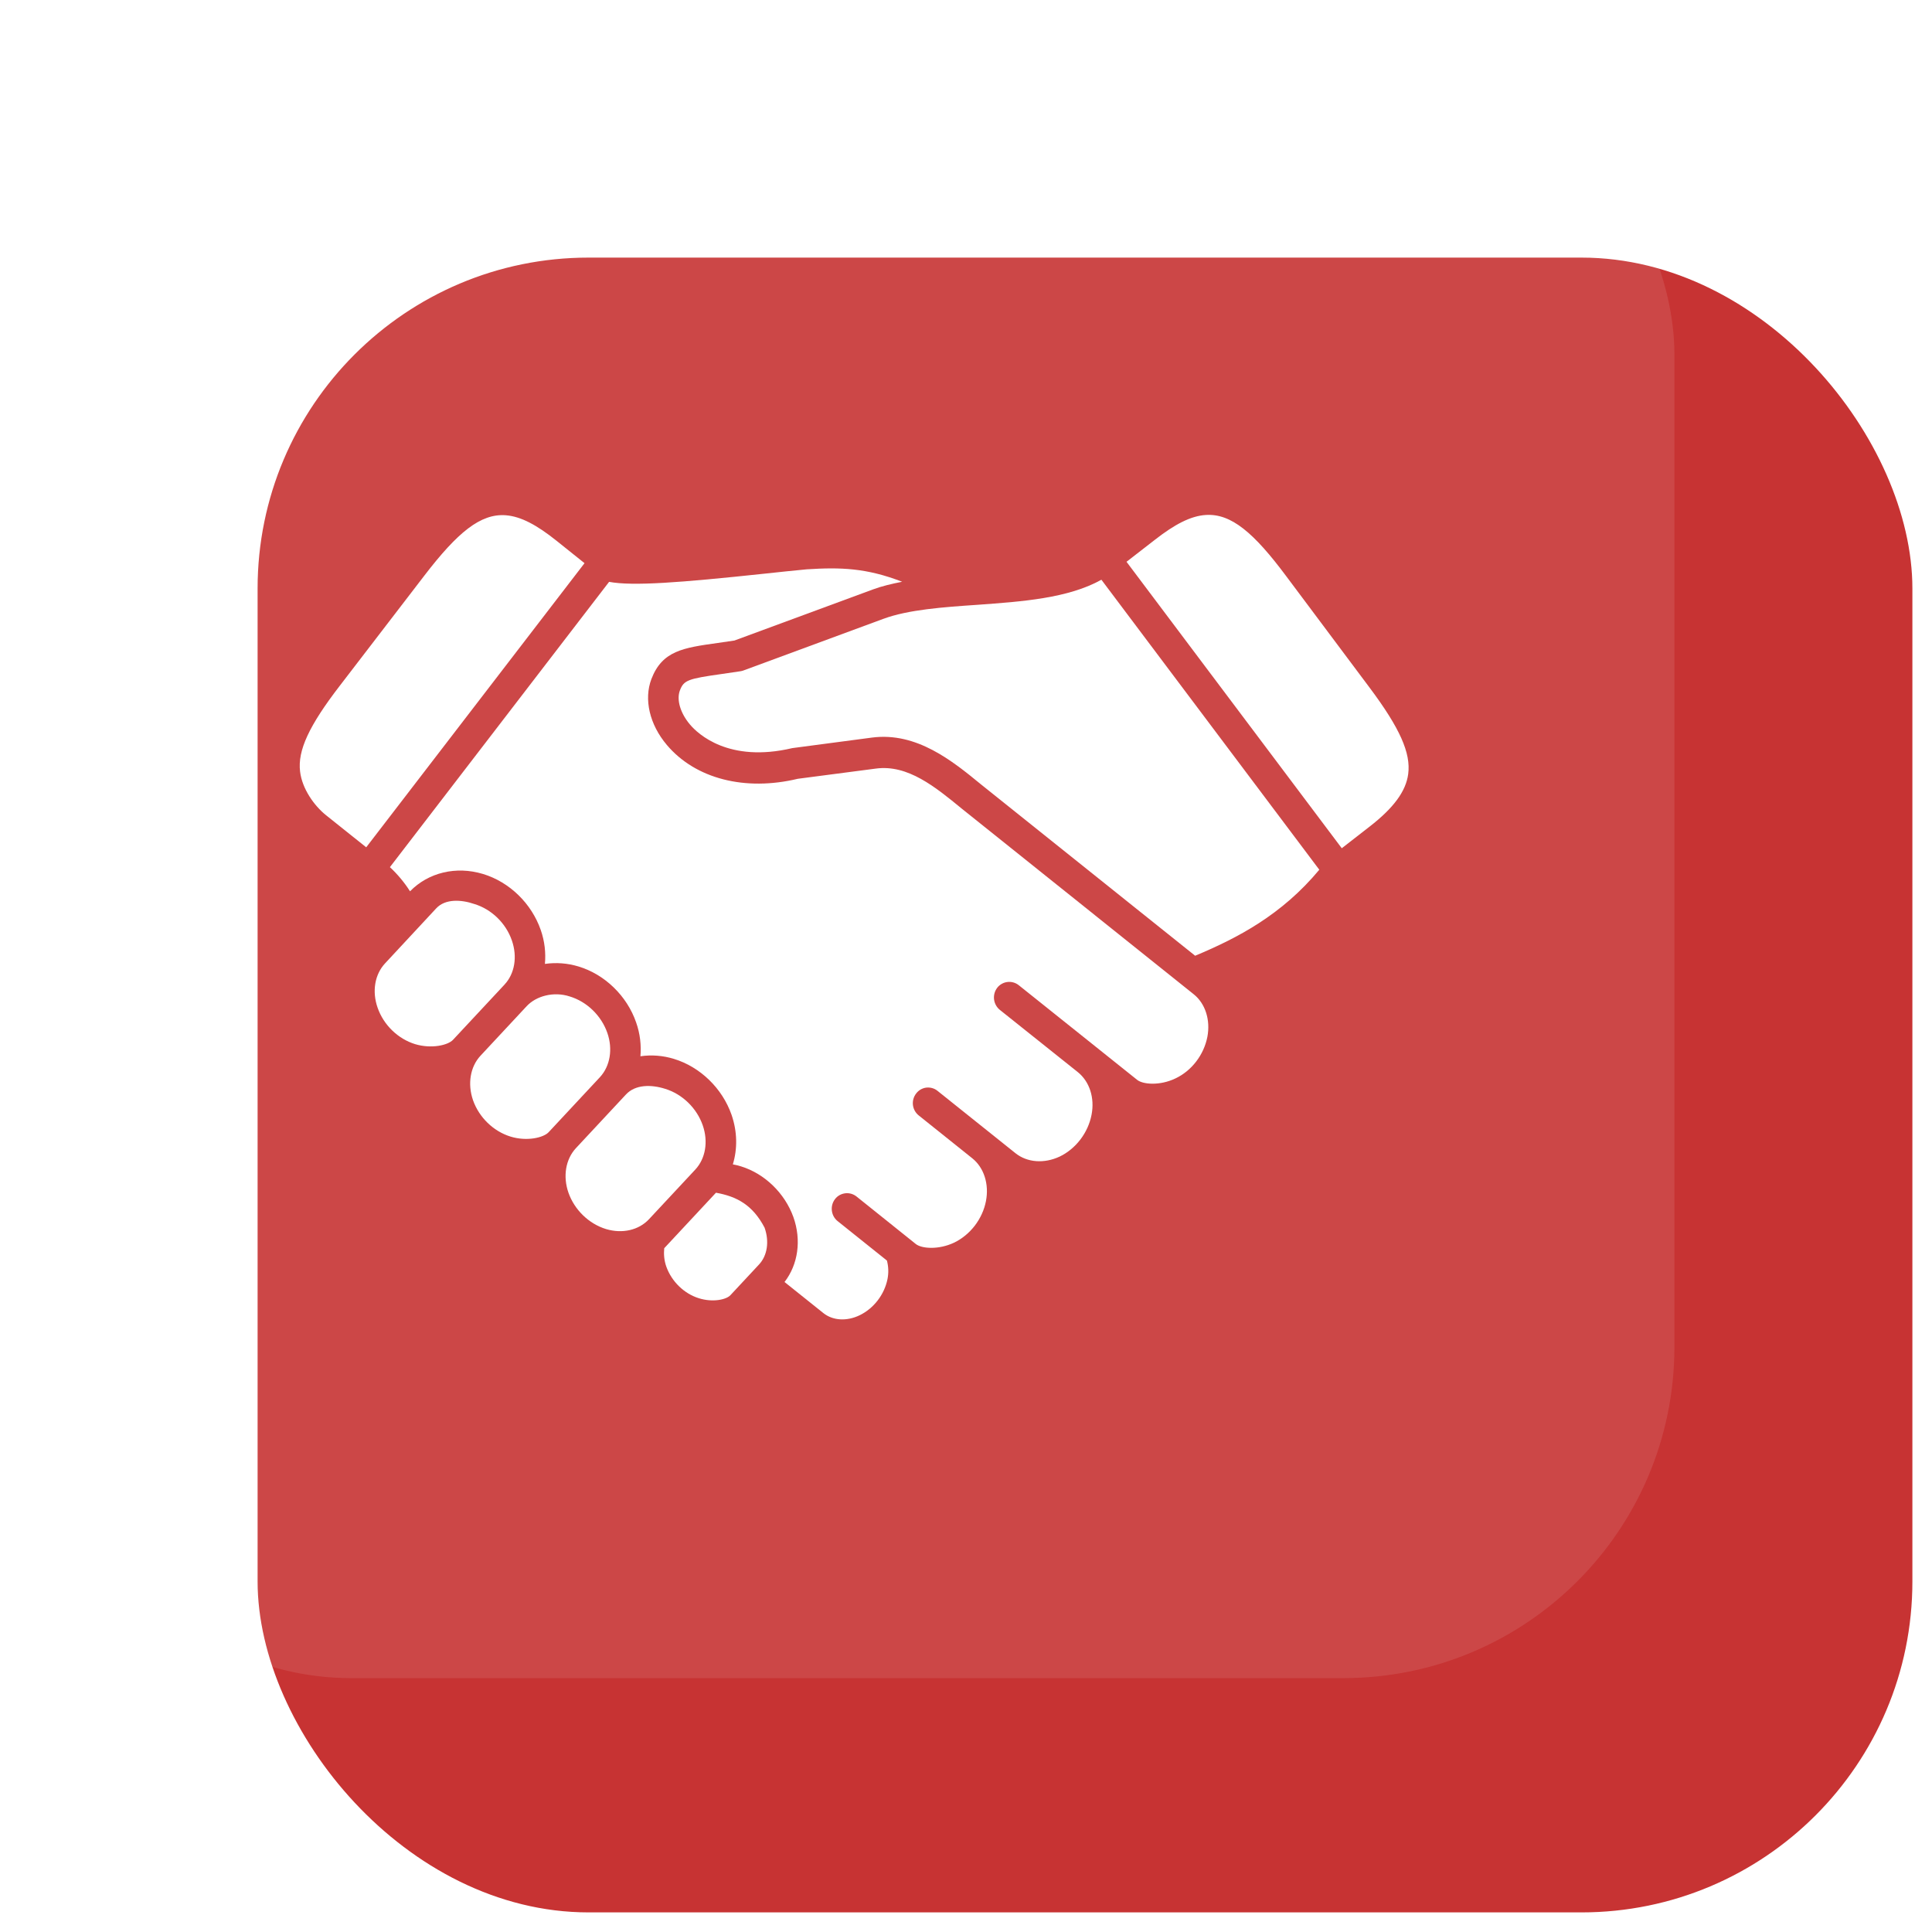 <?xml version="1.0" encoding="UTF-8"?> <svg xmlns="http://www.w3.org/2000/svg" width="60" height="60" viewBox="0 0 60 60" fill="none"><rect x="8" y="8" width="51.391" height="51.391" rx="10.278" fill="#C73333"></rect><g filter="url(#filter0_i_78_99)" data-figma-bg-blur-radius="25.6957"><rect x="0.609" y="0.724" width="51.391" height="51.391" rx="10.278" fill="white" fill-opacity="0.1"></rect></g><path d="M20.628 38.765C20.61 38.951 20.625 39.144 20.693 39.336C20.858 39.799 21.246 40.176 21.704 40.318C22.131 40.453 22.555 40.363 22.684 40.223L23.573 39.269C23.831 38.993 23.896 38.554 23.745 38.127C23.372 37.414 22.874 37.156 22.235 37.041L20.628 38.765ZM19.438 33.992L17.883 35.66C17.567 36.003 17.477 36.531 17.653 37.038C17.84 37.572 18.287 38.007 18.822 38.17C19.328 38.321 19.836 38.204 20.154 37.865L21.594 36.321C21.912 35.978 22 35.453 21.824 34.947C21.637 34.409 21.187 33.976 20.655 33.814C20.23 33.679 19.732 33.673 19.438 33.992ZM16.356 31.248L14.92 32.789C14.604 33.13 14.515 33.66 14.69 34.168C14.877 34.701 15.324 35.136 15.859 35.299C16.364 35.453 16.877 35.333 17.037 35.163L18.631 33.453C18.949 33.109 19.037 32.581 18.861 32.076C18.673 31.539 18.226 31.106 17.691 30.945C17.2 30.785 16.655 30.927 16.356 31.248ZM13.547 28.21L11.956 29.921C11.638 30.264 11.55 30.789 11.726 31.293C11.912 31.832 12.361 32.265 12.896 32.428C13.401 32.578 13.913 32.462 14.071 32.29L15.667 30.579V30.578C15.985 30.239 16.073 29.713 15.897 29.208C15.712 28.669 15.263 28.235 14.728 28.074C14.32 27.934 13.825 27.909 13.547 28.21ZM34.205 18.004C33.176 18.58 31.746 18.683 30.353 18.783C29.299 18.855 28.212 18.931 27.43 19.22L23.086 20.823C23.057 20.834 23.026 20.842 22.995 20.846C22.786 20.878 22.592 20.907 22.417 20.931C21.36 21.08 21.237 21.125 21.116 21.439C21.005 21.728 21.127 22.145 21.427 22.5C21.672 22.791 22.632 23.7 24.607 23.233L27.081 22.906C28.466 22.727 29.577 23.631 30.464 24.359L37.117 29.682L37.122 29.679C38.437 29.129 39.807 28.413 40.972 27.01L34.205 18.004Z" fill="white"></path><path d="M25.052 17.681C24.657 17.717 24.206 17.767 23.731 17.817C21.109 18.096 19.655 18.207 18.916 18.07L12.109 26.93C12.348 27.152 12.558 27.404 12.734 27.68C13.303 27.097 14.163 26.889 15 27.142C15.821 27.39 16.507 28.056 16.794 28.883C16.916 29.232 16.954 29.591 16.923 29.935C17.271 29.885 17.626 29.912 17.963 30.014C18.782 30.26 19.471 30.927 19.756 31.754C19.879 32.102 19.918 32.46 19.889 32.803C20.237 32.753 20.592 32.781 20.929 32.885C21.746 33.133 22.432 33.799 22.719 34.621C22.899 35.142 22.906 35.678 22.759 36.16C22.843 36.176 22.929 36.196 23.014 36.223C23.748 36.45 24.371 37.053 24.639 37.796C24.895 38.516 24.784 39.271 24.364 39.814L25.572 40.78C25.867 41.014 26.298 41.04 26.7 40.845C27.136 40.633 27.465 40.204 27.562 39.723C27.6 39.532 27.594 39.336 27.544 39.148L26.012 37.922C25.913 37.842 25.849 37.725 25.834 37.598C25.819 37.471 25.853 37.343 25.931 37.241C25.968 37.191 26.016 37.149 26.07 37.118C26.125 37.087 26.185 37.067 26.247 37.059C26.309 37.051 26.372 37.056 26.433 37.073C26.493 37.09 26.549 37.118 26.598 37.157L28.44 38.633C28.623 38.78 29.147 38.819 29.627 38.593C30.133 38.351 30.514 37.854 30.62 37.299C30.721 36.774 30.559 36.265 30.198 35.974L28.532 34.641C28.432 34.561 28.368 34.445 28.352 34.318C28.337 34.191 28.372 34.063 28.45 33.962C28.488 33.911 28.535 33.869 28.589 33.837C28.643 33.806 28.703 33.785 28.766 33.777C28.828 33.77 28.891 33.775 28.951 33.792C29.012 33.809 29.068 33.838 29.116 33.878L31.538 35.815C31.902 36.104 32.425 36.144 32.908 35.919C33.409 35.679 33.791 35.182 33.899 34.621C34.001 34.096 33.838 33.59 33.473 33.296L31.05 31.362C30.951 31.281 30.886 31.164 30.871 31.036C30.856 30.908 30.891 30.779 30.969 30.677C31.007 30.627 31.055 30.586 31.11 30.555C31.164 30.524 31.224 30.504 31.286 30.497C31.349 30.489 31.412 30.494 31.472 30.511C31.532 30.528 31.589 30.557 31.638 30.596C31.638 30.596 35.316 33.538 35.318 33.538C35.501 33.681 36.023 33.722 36.501 33.493C37.007 33.257 37.386 32.761 37.496 32.201C37.596 31.675 37.433 31.165 37.07 30.876L29.871 25.115C29.045 24.438 28.192 23.736 27.201 23.869L24.777 24.186C23.142 24.578 21.601 24.19 20.71 23.136C20.172 22.501 19.99 21.716 20.231 21.085C20.569 20.209 21.218 20.118 22.288 19.968C22.448 19.947 22.619 19.922 22.809 19.892L27.108 18.306C27.388 18.202 27.697 18.13 28.017 18.067C26.912 17.639 26.111 17.613 25.052 17.681ZM15.708 16.002C14.925 15.942 14.21 16.533 13.181 17.873L10.549 21.301C9.597 22.538 9.24 23.307 9.319 23.959C9.382 24.495 9.755 25.02 10.125 25.317L11.373 26.314L18.153 17.49L17.275 16.787C16.672 16.306 16.178 16.038 15.708 16.002ZM37.448 15.993C36.978 16.022 36.48 16.285 35.872 16.759L34.985 17.447L41.67 26.343L42.534 25.671C43.282 25.091 43.663 24.572 43.733 24.037C43.819 23.387 43.474 22.612 42.537 21.359L39.948 17.898C38.939 16.543 38.233 15.942 37.448 15.993Z" fill="white"></path><defs><filter id="filter0_i_78_99" x="-25.086" y="-24.972" width="102.783" height="102.783" filterUnits="userSpaceOnUse" color-interpolation-filters="sRGB"><feFlood flood-opacity="0" result="BackgroundImageFix"></feFlood><feBlend mode="normal" in="SourceGraphic" in2="BackgroundImageFix" result="shape"></feBlend><feColorMatrix in="SourceAlpha" type="matrix" values="0 0 0 0 0 0 0 0 0 0 0 0 0 0 0 0 0 0 127 0" result="hardAlpha"></feColorMatrix><feOffset></feOffset><feGaussianBlur stdDeviation="5.139"></feGaussianBlur><feComposite in2="hardAlpha" operator="arithmetic" k2="-1" k3="1"></feComposite><feColorMatrix type="matrix" values="0 0 0 0 1 0 0 0 0 1 0 0 0 0 1 0 0 0 0.4 0"></feColorMatrix><feBlend mode="normal" in2="shape" result="effect1_innerShadow_78_99"></feBlend></filter><clipPath id="bgblur_0_78_99_clip_path" transform="translate(25.086 24.972)"><rect x="0.609" y="0.724" width="51.391" height="51.391" rx="10.278"></rect></clipPath></defs></svg> 
